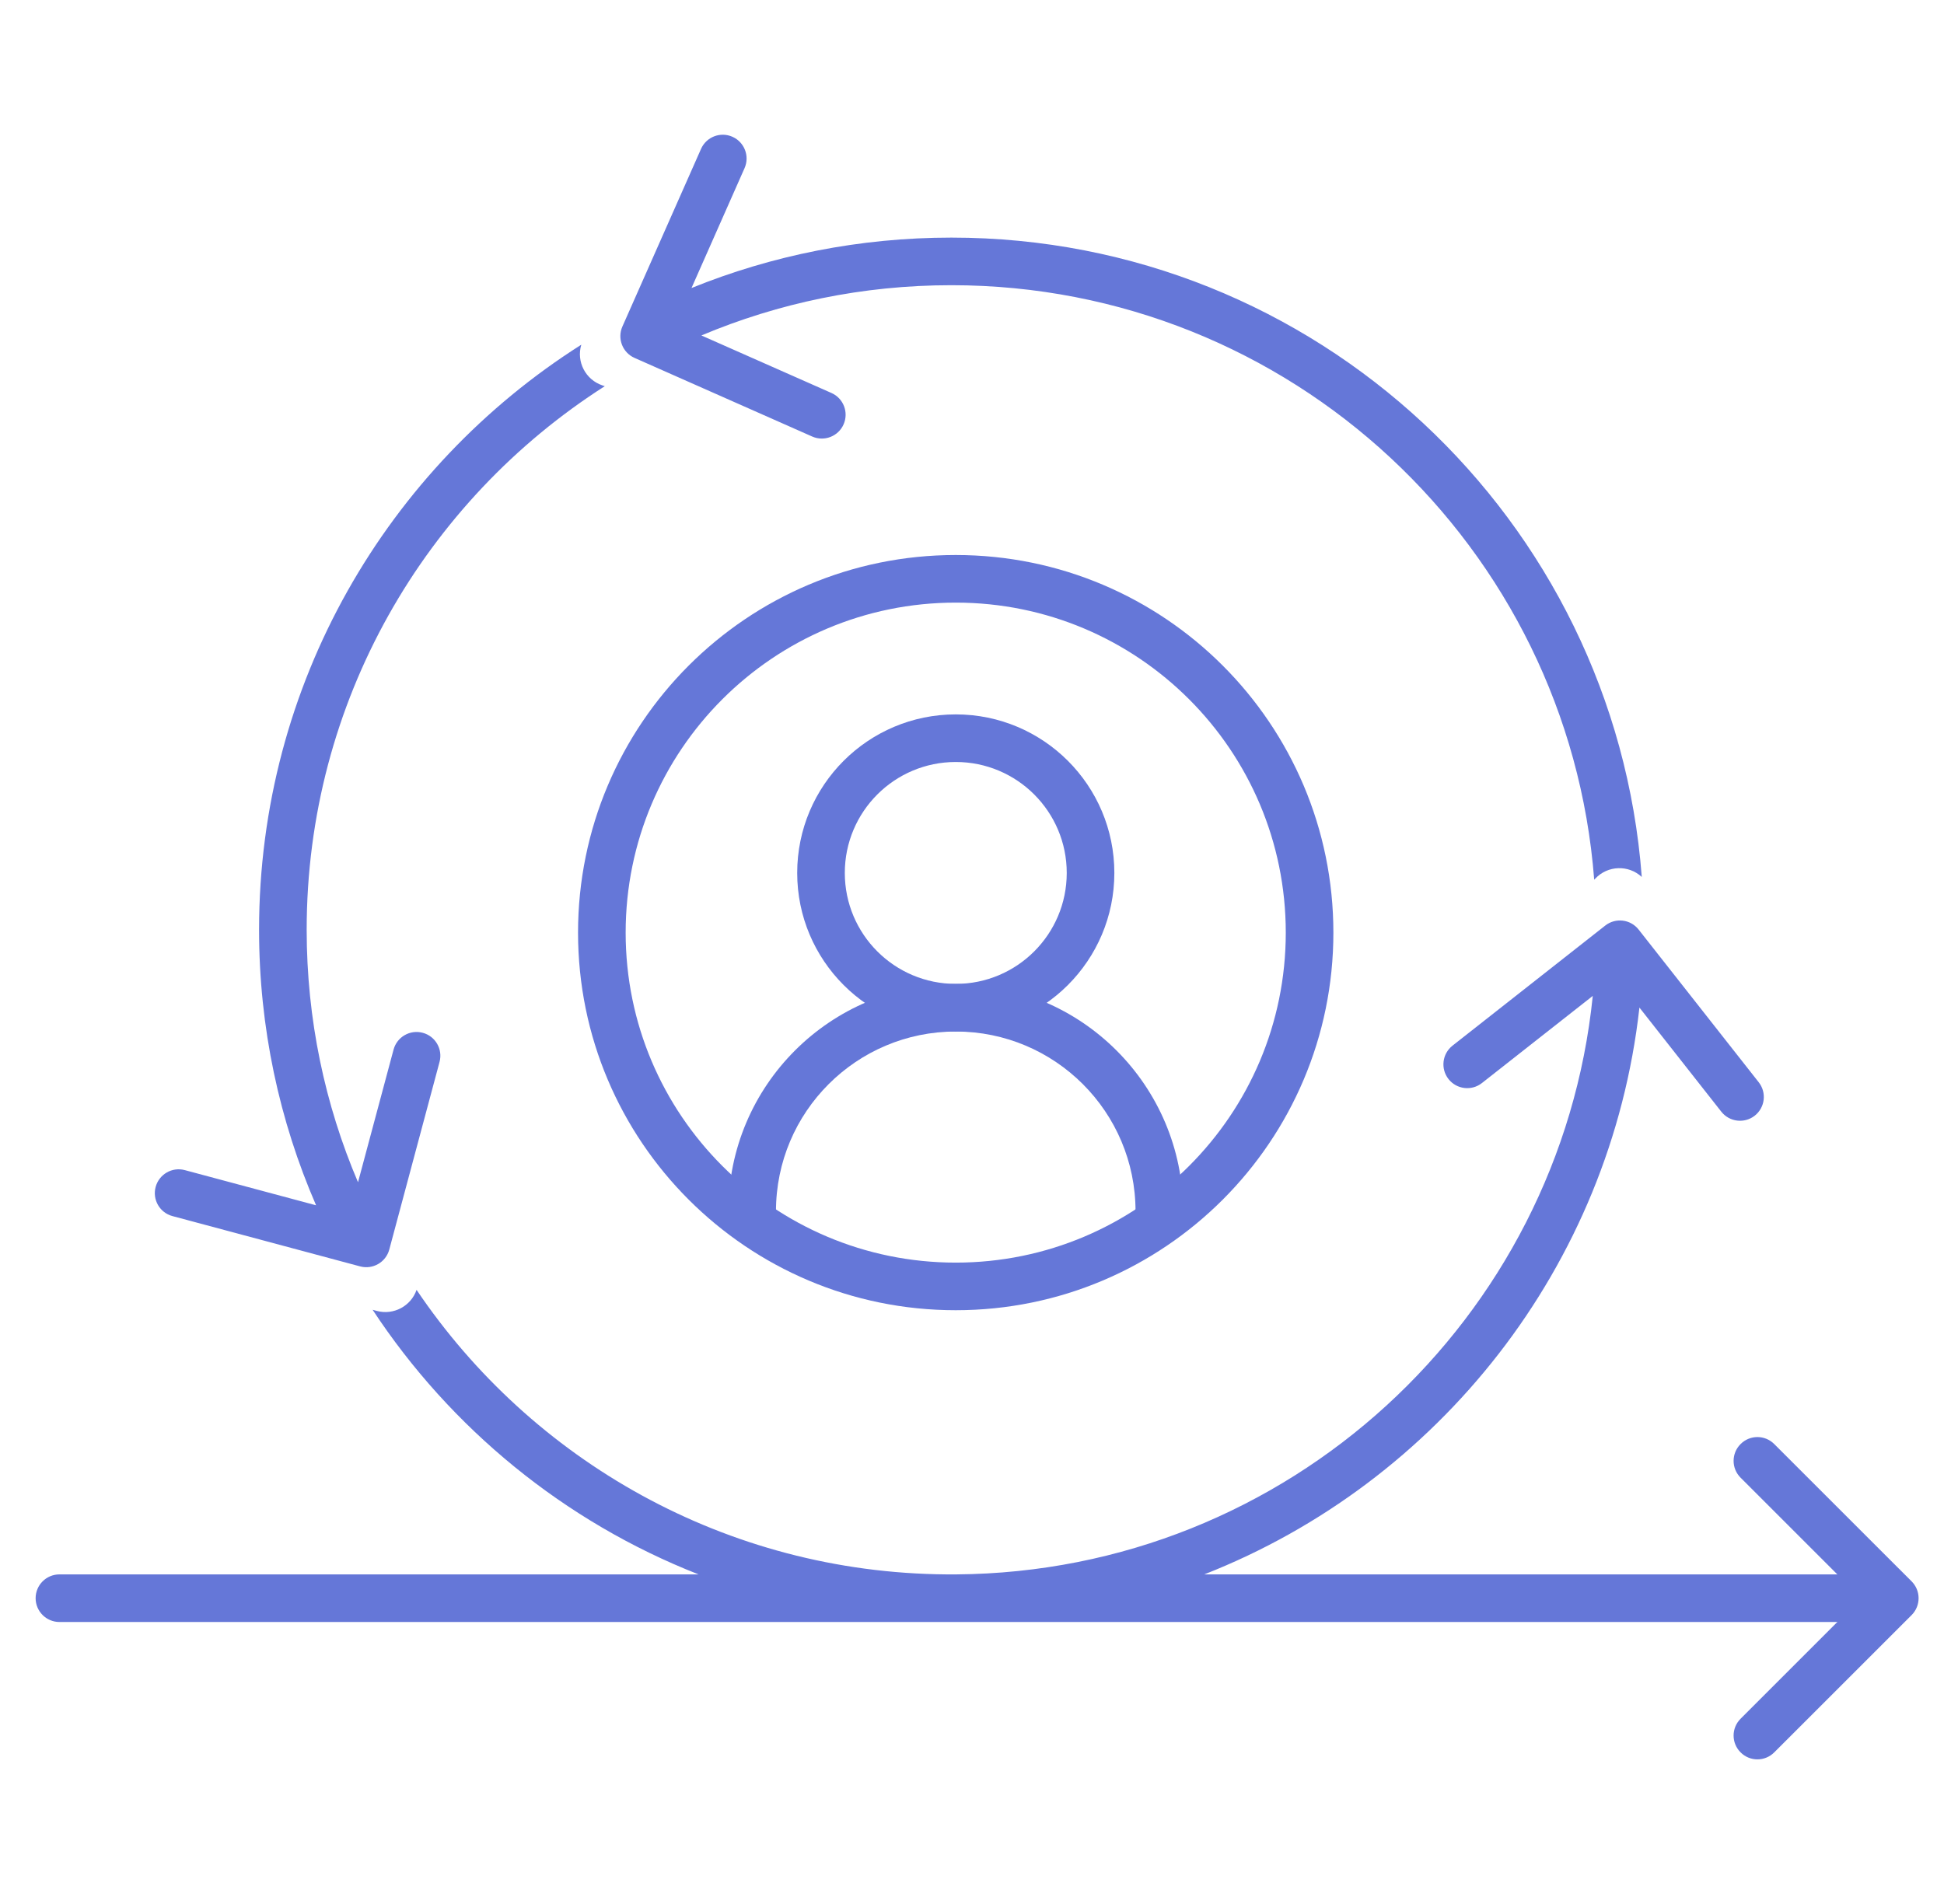 <svg width="49" height="48" viewBox="0 0 49 48" fill="none" xmlns="http://www.w3.org/2000/svg">
<g clip-path="url(#clip0_2222_35613)">
<path fill-rule="evenodd" clip-rule="evenodd" d="M43.873 36.405C44.107 36.17 44.487 36.17 44.721 36.405L48.184 39.867C48.418 40.102 48.418 40.481 48.184 40.716L44.721 44.178C44.487 44.413 44.107 44.413 43.873 44.178C43.638 43.944 43.638 43.564 43.873 43.33L46.911 40.291L43.873 37.253C43.638 37.019 43.638 36.639 43.873 36.405Z" fill="#6577D8"/>
<path fill-rule="evenodd" clip-rule="evenodd" d="M20.472 11.005C20.775 11.139 21.129 11.002 21.263 10.699C21.397 10.396 21.261 10.041 20.957 9.907L17.679 8.457C19.617 7.641 21.746 7.19 23.981 7.19C32.531 7.19 39.539 13.793 40.183 22.178L40.212 22.148C40.525 21.816 41.047 21.798 41.382 22.108C40.701 13.092 33.17 5.99 23.981 5.99C21.664 5.99 19.453 6.441 17.43 7.261L18.767 4.239C18.901 3.936 18.764 3.582 18.461 3.448C18.158 3.314 17.804 3.451 17.67 3.754L15.688 8.232C15.554 8.535 15.691 8.889 15.994 9.023L20.472 11.005ZM15.244 9.736L15.182 9.715C14.757 9.571 14.524 9.117 14.652 8.69C9.77 11.784 6.53 17.234 6.53 23.44C6.53 25.909 7.043 28.258 7.967 30.386L4.658 29.499C4.338 29.413 4.009 29.604 3.923 29.924C3.837 30.244 4.027 30.573 4.347 30.658L9.077 31.926C9.397 32.012 9.726 31.822 9.812 31.502L11.079 26.772C11.165 26.451 10.975 26.122 10.655 26.037C10.335 25.951 10.006 26.141 9.92 26.461L9.024 29.805C8.191 27.851 7.73 25.699 7.73 23.44C7.73 17.681 10.726 12.622 15.244 9.736ZM10.5 32.518C10.359 32.926 9.923 33.162 9.499 33.049L9.392 33.02C11.362 36.013 14.227 38.364 17.608 39.691H1.498C1.167 39.691 0.898 39.959 0.898 40.291C0.898 40.622 1.167 40.891 1.498 40.891H23.849C23.893 40.891 23.937 40.891 23.981 40.891C24.025 40.891 24.069 40.891 24.113 40.891H24.198H46.681C47.012 40.891 47.281 40.622 47.281 40.291C47.281 39.959 47.012 39.691 46.681 39.691H30.354C36.258 37.373 40.593 31.932 41.323 25.401L43.387 28.026C43.592 28.286 43.969 28.331 44.229 28.127C44.49 27.922 44.535 27.545 44.33 27.284L41.303 23.435C41.099 23.174 40.721 23.129 40.461 23.334L36.612 26.361C36.351 26.566 36.306 26.943 36.511 27.204C36.716 27.464 37.093 27.509 37.353 27.304L40.147 25.107C39.317 33.258 32.463 39.627 24.108 39.691H23.981H23.854C18.293 39.648 13.397 36.813 10.5 32.518Z" fill="#6577D8"/>
<path fill-rule="evenodd" clip-rule="evenodd" d="M24.09 15.192C19.495 15.192 15.77 18.917 15.77 23.512C15.77 28.106 19.495 31.831 24.09 31.831C28.684 31.831 32.409 28.106 32.409 23.512C32.409 18.917 28.684 15.192 24.09 15.192ZM14.57 23.512C14.57 18.254 18.832 13.992 24.09 13.992C29.347 13.992 33.609 18.254 33.609 23.512C33.609 28.769 29.347 33.031 24.09 33.031C18.832 33.031 14.57 28.769 14.57 23.512Z" fill="#6577D8"/>
<path fill-rule="evenodd" clip-rule="evenodd" d="M24.091 19.21C22.546 19.21 21.294 20.462 21.294 22.007C21.294 23.552 22.546 24.804 24.091 24.804C25.635 24.804 26.888 23.552 26.888 22.007C26.888 20.462 25.635 19.21 24.091 19.21ZM20.094 22.007C20.094 19.799 21.883 18.01 24.091 18.01C26.298 18.01 28.088 19.799 28.088 22.007C28.088 24.214 26.298 26.004 24.091 26.004C21.883 26.004 20.094 24.214 20.094 22.007Z" fill="#6577D8"/>
<path fill-rule="evenodd" clip-rule="evenodd" d="M24.091 26.005C21.588 26.005 19.559 28.033 19.559 30.536H18.359C18.359 27.371 20.925 24.805 24.091 24.805C27.256 24.805 29.822 27.371 29.822 30.536H28.622C28.622 28.033 26.593 26.005 24.091 26.005Z" fill="#6577D8"/>
</g>
<defs>
<clipPath id="clip0_2222_35613">
<rect width="48" height="48" fill="white" transform="translate(0.75)"/>
</clipPath>
</defs>
</svg>
